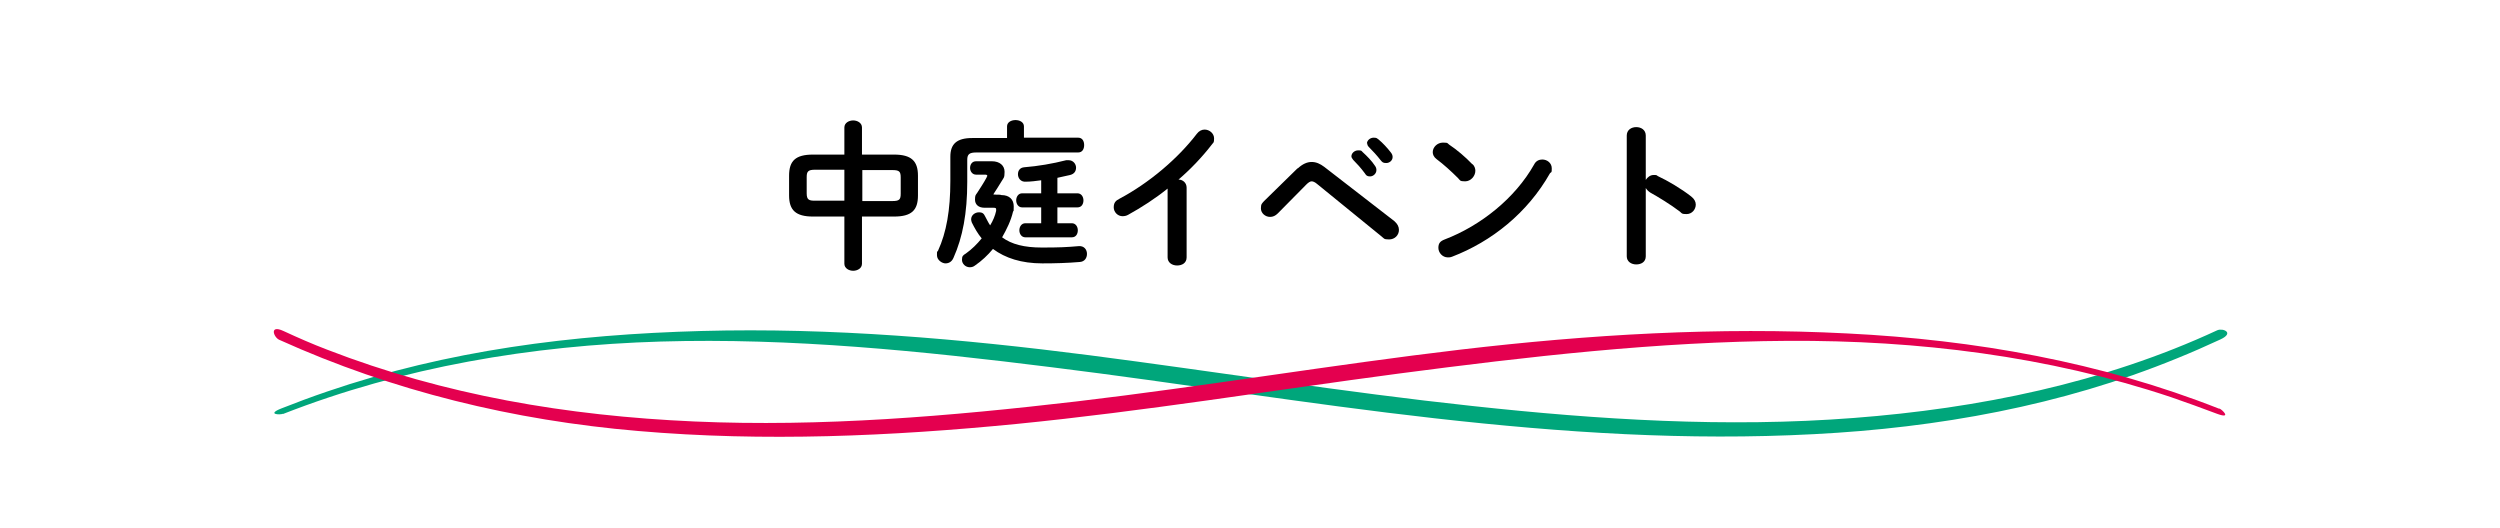 <?xml version="1.0" encoding="UTF-8"?>
<svg id="_レイヤー_1" data-name="レイヤー 1" xmlns="http://www.w3.org/2000/svg" width="710" height="150" version="1.1" viewBox="0 0 710 150">
  <defs>
    <style>
      .cls-1 {
        fill: #000;
      }

      .cls-1, .cls-2, .cls-3 {
        stroke-width: 0px;
      }

      .cls-2 {
        fill: #00a67b;
      }

      .cls-3 {
        fill: #e4004f;
      }
    </style>
  </defs>
  <g>
    <path class="cls-2" d="M80.3,117.6c34.2-13.4,70.7-19.5,107.3-20.6,37.1-1.1,74.3,2.7,111.1,7.3,36.3,4.5,72.4,10.4,108.8,14.5s71.7,6.4,107.7,4.5c35.1-1.8,70.3-8.1,103-21.5,4.2-1.7,8.3-3.5,12.4-5.4s.7-3.3-.9-2.6c-32.3,15-67.9,22.2-103.2,24.9-36.1,2.8-72.4.5-108.4-3.4-36.3-3.9-72.3-9.7-108.6-14.4-36.6-4.7-73.3-7.9-110.2-6.9s-72.2,5.5-106.4,17.2c-4.4,1.5-8.7,3.1-13,4.8s-.4,1.9.5,1.5h0Z"/>
    <path class="cls-3" d="M630.3,116.1c-33.7-13.3-69.5-19.6-105.6-21.4-36.8-1.9-73.4.3-110,4.6-36.4,4.3-72.5,10.4-108.9,14.7-36,4.2-72.4,7.3-108.6,5.7s-71-7.5-104.3-20.4c-4.2-1.6-8.3-3.4-12.4-5.3s-2.8,1.8-1.2,2.5c32.3,14.6,66.6,22.9,101.9,25.9,35.8,3.1,71.8,1.5,107.5-2,36.3-3.6,72.3-9.5,108.5-14.3,36.6-4.8,73.6-9.1,110.6-9.3,36.8-.2,73.8,4.3,108.8,16,4.4,1.5,8.7,3.1,13,4.7s1.6-1.1.7-1.5h0Z"/>
  </g>
  <g>
    <path class="cls-1" d="M230.9,61.5c-4.9,0-6.8-1.8-6.8-6v-5.6c0-4.2,1.8-6,6.8-6h8.9v-7.7c0-1.3,1.3-2,2.5-2s2.5.7,2.5,2v7.7h9.1c4.9,0,6.8,1.8,6.8,6v5.6c0,4.2-1.8,6-6.8,6h-9.1v13.4c0,1.3-1.3,2-2.5,2s-2.5-.7-2.5-2v-13.4h-8.9ZM239.8,57.1v-8.9h-8.3c-2,0-2.4.5-2.4,2.1v4.6c0,1.9.7,2.1,2.4,2.1h8.3ZM244.9,57.1h8.5c2,0,2.4-.4,2.4-2.1v-4.6c0-1.7-.4-2.1-2.4-2.1h-8.5v8.9Z"/>
    <path class="cls-1" d="M286,35.9c0-1.2,1.2-1.8,2.4-1.8s2.4.6,2.4,1.8v3.2h15.4c1.2,0,1.7,1,1.7,2.1s-.5,2.1-1.7,2.1h-28.9c-2,0-2.6.5-2.6,2.1v6.3c0,8.8-1.3,15.7-3.9,21.5-.5,1.2-1.4,1.6-2.3,1.6s-2.4-.9-2.4-2.3,0-.8.3-1.3c2.4-5.2,3.5-11.6,3.5-19.8v-6.9c0-3.6,1.8-5.3,6.2-5.3h9.9v-3.2ZM284.4,55.4c2.3,0,3.5,1.3,3.5,3.2s0,1-.2,1.5c-.6,2.6-1.8,5-3.1,7.3,2.7,2,6.3,2.9,11.3,2.9s7-.1,10.5-.4c1.5-.1,2.3,1,2.3,2.2s-.7,2.2-2,2.3c-3.5.3-7,.4-10.7.4-5.9,0-10.5-1.5-14-4.1-1.5,1.8-3.2,3.4-5.1,4.7-.5.4-1,.5-1.5.5-1.2,0-2.2-1-2.2-2.1s.3-1.3,1.1-1.8c1.7-1.2,3.2-2.7,4.5-4.3-1.1-1.3-2-2.9-2.8-4.5-.1-.3-.2-.6-.2-.9,0-1.2,1.1-2,2.2-2s1.4.4,1.8,1.2c.5.9.9,1.8,1.4,2.5.8-1.3,1.4-2.7,1.7-4.1,0-.2,0-.4,0-.5,0-.3-.2-.4-.8-.4h-2.5c-1.8,0-2.7-1-2.7-2.3s.2-1.3.6-1.9c.9-1.4,1.9-2.9,2.7-4.4,0-.2.2-.4.2-.4,0-.3-.2-.4-.7-.4h-2.5c-1.1,0-1.7-1-1.7-1.9s.5-1.9,1.7-1.9h4.5c2.2,0,3.6,1.2,3.6,3s-.3,1.7-.8,2.6c-.9,1.4-1.5,2.5-2.4,3.8h0c0,.1,1.9.1,1.9.1ZM300.3,54.9h5.7c1.1,0,1.7,1,1.7,2s-.5,2-1.7,2h-5.7v4.5h4.1c1.1,0,1.7,1,1.7,2s-.5,2-1.7,2h-13.2c-1.1,0-1.7-1-1.7-2s.6-2,1.7-2h4.5v-4.5h-5.4c-1.1,0-1.7-1-1.7-2s.6-2,1.7-2h5.4v-3.7c-1.5.2-3,.4-4.4.4-1.4.1-2.2-1-2.2-2.1s.6-1.9,1.8-2c3.8-.3,8-1,11.9-2,.2,0,.5,0,.7,0,1.3,0,2.1,1.1,2.1,2.1s-.5,1.8-1.7,2.1-2.4.5-3.6.8v4.5Z"/>
    <path class="cls-1" d="M331.8,53.4c-3.7,3-7.6,5.5-11.4,7.6-.5.3-1.1.4-1.6.4-1.4,0-2.5-1.2-2.5-2.5s.5-1.9,1.7-2.5c8.1-4.3,16.4-11.2,21.9-18.4.6-.8,1.4-1.2,2.2-1.2,1.4,0,2.7,1.1,2.7,2.5s-.2,1.1-.6,1.7c-2.7,3.5-5.9,6.9-9.5,10,1.2,0,2.3.9,2.3,2.3v19.8c0,1.6-1.3,2.3-2.7,2.3s-2.7-.8-2.7-2.3v-19.6Z"/>
    <path class="cls-1" d="M368.6,47.8c1.3-1.2,2.6-1.8,3.9-1.8s2.4.5,3.6,1.4l19.9,15.4c.9.8,1.3,1.6,1.3,2.5,0,1.5-1.2,2.7-2.8,2.7s-1.4-.3-2.2-.9l-18.3-14.9c-.6-.5-1.1-.7-1.5-.7s-.9.3-1.5.9l-8.1,8.2c-.7.7-1.4,1-2.2,1-1.4,0-2.6-1.1-2.6-2.4s.3-1.4.9-2.1l9.5-9.3ZM383.8,44.4c0-.9.9-1.7,1.9-1.7s.9.1,1.3.5c1.2,1.1,2.6,2.5,3.5,3.9.3.4.4.8.4,1.2,0,1-.9,1.8-1.8,1.8s-1.1-.3-1.5-.9c-1.1-1.5-2.3-2.8-3.3-3.8-.3-.4-.5-.7-.5-1ZM388.2,40.8c0-.9.9-1.7,1.9-1.7s.9.2,1.4.5c1.2,1,2.5,2.4,3.5,3.7.4.5.5.9.5,1.3,0,1-.9,1.7-1.8,1.7s-1.1-.2-1.6-.8c-1-1.3-2.3-2.7-3.3-3.7-.4-.4-.5-.7-.5-1.1Z"/>
    <path class="cls-1" d="M418.2,46.6c.6.6.8,1.3.8,1.9,0,1.5-1.3,3-2.9,3s-1.4-.3-2-.9c-2-2-4.1-3.9-6.1-5.4-.8-.6-1.1-1.3-1.1-2,0-1.4,1.3-2.7,2.9-2.7s1.2.2,1.8.6c2.1,1.4,4.5,3.4,6.6,5.6ZM438,45.3c1.4,0,2.7,1,2.7,2.5s-.1.9-.5,1.4c-6.4,11.3-16.6,19.4-27.8,23.7-.5.2-.9.2-1.2.2-1.6,0-2.7-1.4-2.7-2.7s.5-1.9,1.8-2.4c10.2-3.9,20-11.7,25.4-21.3.5-1,1.4-1.4,2.3-1.4Z"/>
    <path class="cls-1" d="M467.4,51.1c.5-.8,1.3-1.4,2.2-1.4s.8,0,1.2.3c2.8,1.3,6.7,3.6,9.5,5.8.9.7,1.3,1.5,1.3,2.3,0,1.4-1.1,2.7-2.6,2.7s-1.3-.2-1.9-.7c-2.6-2-6.4-4.3-8.4-5.4-.6-.4-1-.8-1.3-1.3v19.4c0,1.6-1.3,2.3-2.7,2.3s-2.7-.8-2.7-2.3v-34.3c0-1.6,1.3-2.4,2.7-2.4s2.7.8,2.7,2.4v12.6Z"/>
  </g>
</svg>